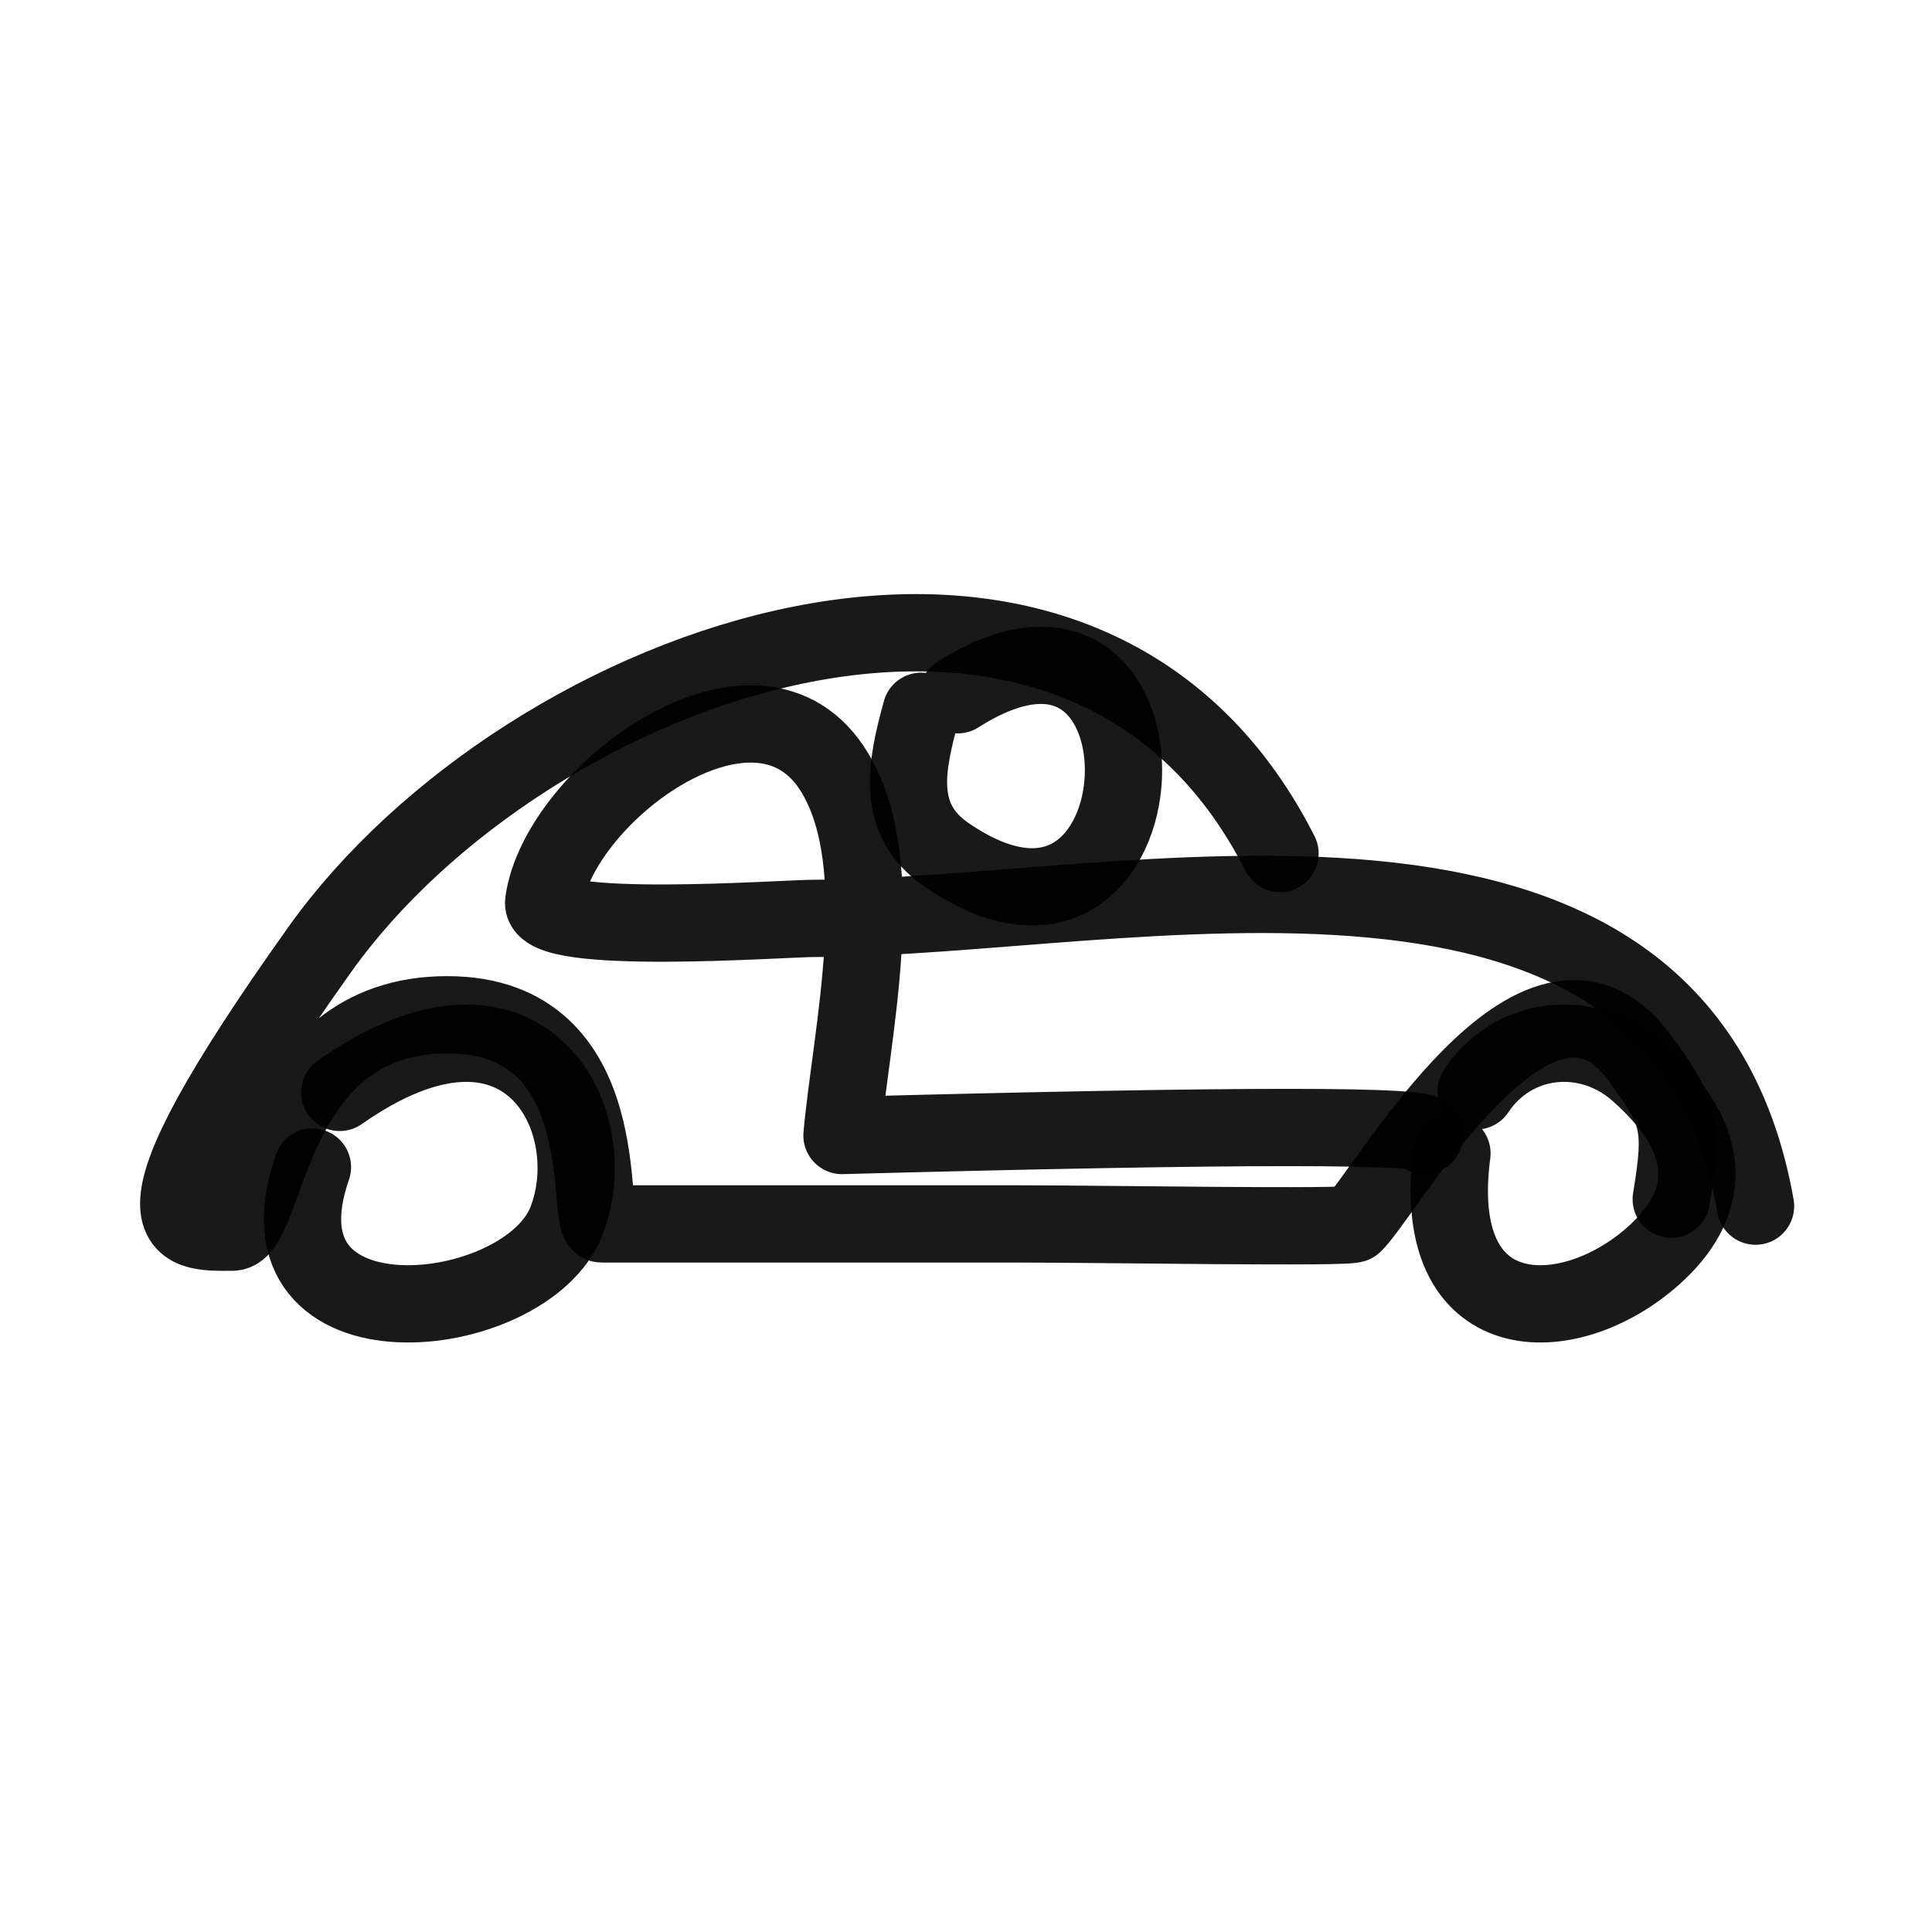 <?xml version="1.0" encoding="utf-8"?><!-- Скачано с сайта svg4.ru / Downloaded from svg4.ru -->
<svg width="800px" height="800px" viewBox="0 0 400 400" fill="none" xmlns="http://www.w3.org/2000/svg">
<path d="M363.468 249.716C347.548 159.645 232.702 190.146 168.382 190.146C162.26 190.146 111.55 193.872 112.562 186.74C115.772 164.11 157.207 133.774 172.891 160.074C184.436 179.438 176.251 213.727 174.325 235.091C257.114 232.884 297.304 232.884 294.894 235.091" stroke="#000000" stroke-opacity="0.9" stroke-width="16" stroke-linecap="round" stroke-linejoin="round"/>
<path d="M265.012 176.707C223.501 94.746 108.976 136.526 66.201 196.593C23.426 256.66 37.237 255.108 48.076 255.108C55.557 255.108 55.224 210.099 92.586 210.099C128.329 210.099 121.133 253.4 124.56 253.4C154.514 253.4 185.659 253.4 210.826 253.4C228.514 253.4 279.437 254.275 280.309 253.4C287.325 246.363 318.331 190.755 339.247 218.724C347.734 230.067 348.555 232.981 346.012 248.288" stroke="#000000" stroke-opacity="0.9" stroke-width="16" stroke-linecap="round" stroke-linejoin="round"/>
<path d="M70.334 226.168C108.634 199.242 125.456 231.931 117.265 252.841C108.821 274.397 51.127 280.543 64.687 241.633" stroke="#000000" stroke-opacity="0.9" stroke-width="16" stroke-linecap="round" stroke-linejoin="round"/>
<path d="M305.634 225.852C313.252 214.372 328.711 212.722 339.131 221.916C356.014 236.804 353.718 249.861 342.27 260.038C324.662 275.693 295.731 275.693 300.61 238.793" stroke="#000000" stroke-opacity="0.9" stroke-width="16" stroke-linecap="round" stroke-linejoin="round"/>
<path d="M198.282 143.845C246.218 113.316 242.571 208.982 195.955 176.965C185.193 169.573 187.642 158.576 190.717 147.268" stroke="#000000" stroke-opacity="0.9" stroke-width="16" stroke-linecap="round" stroke-linejoin="round"/>
</svg>